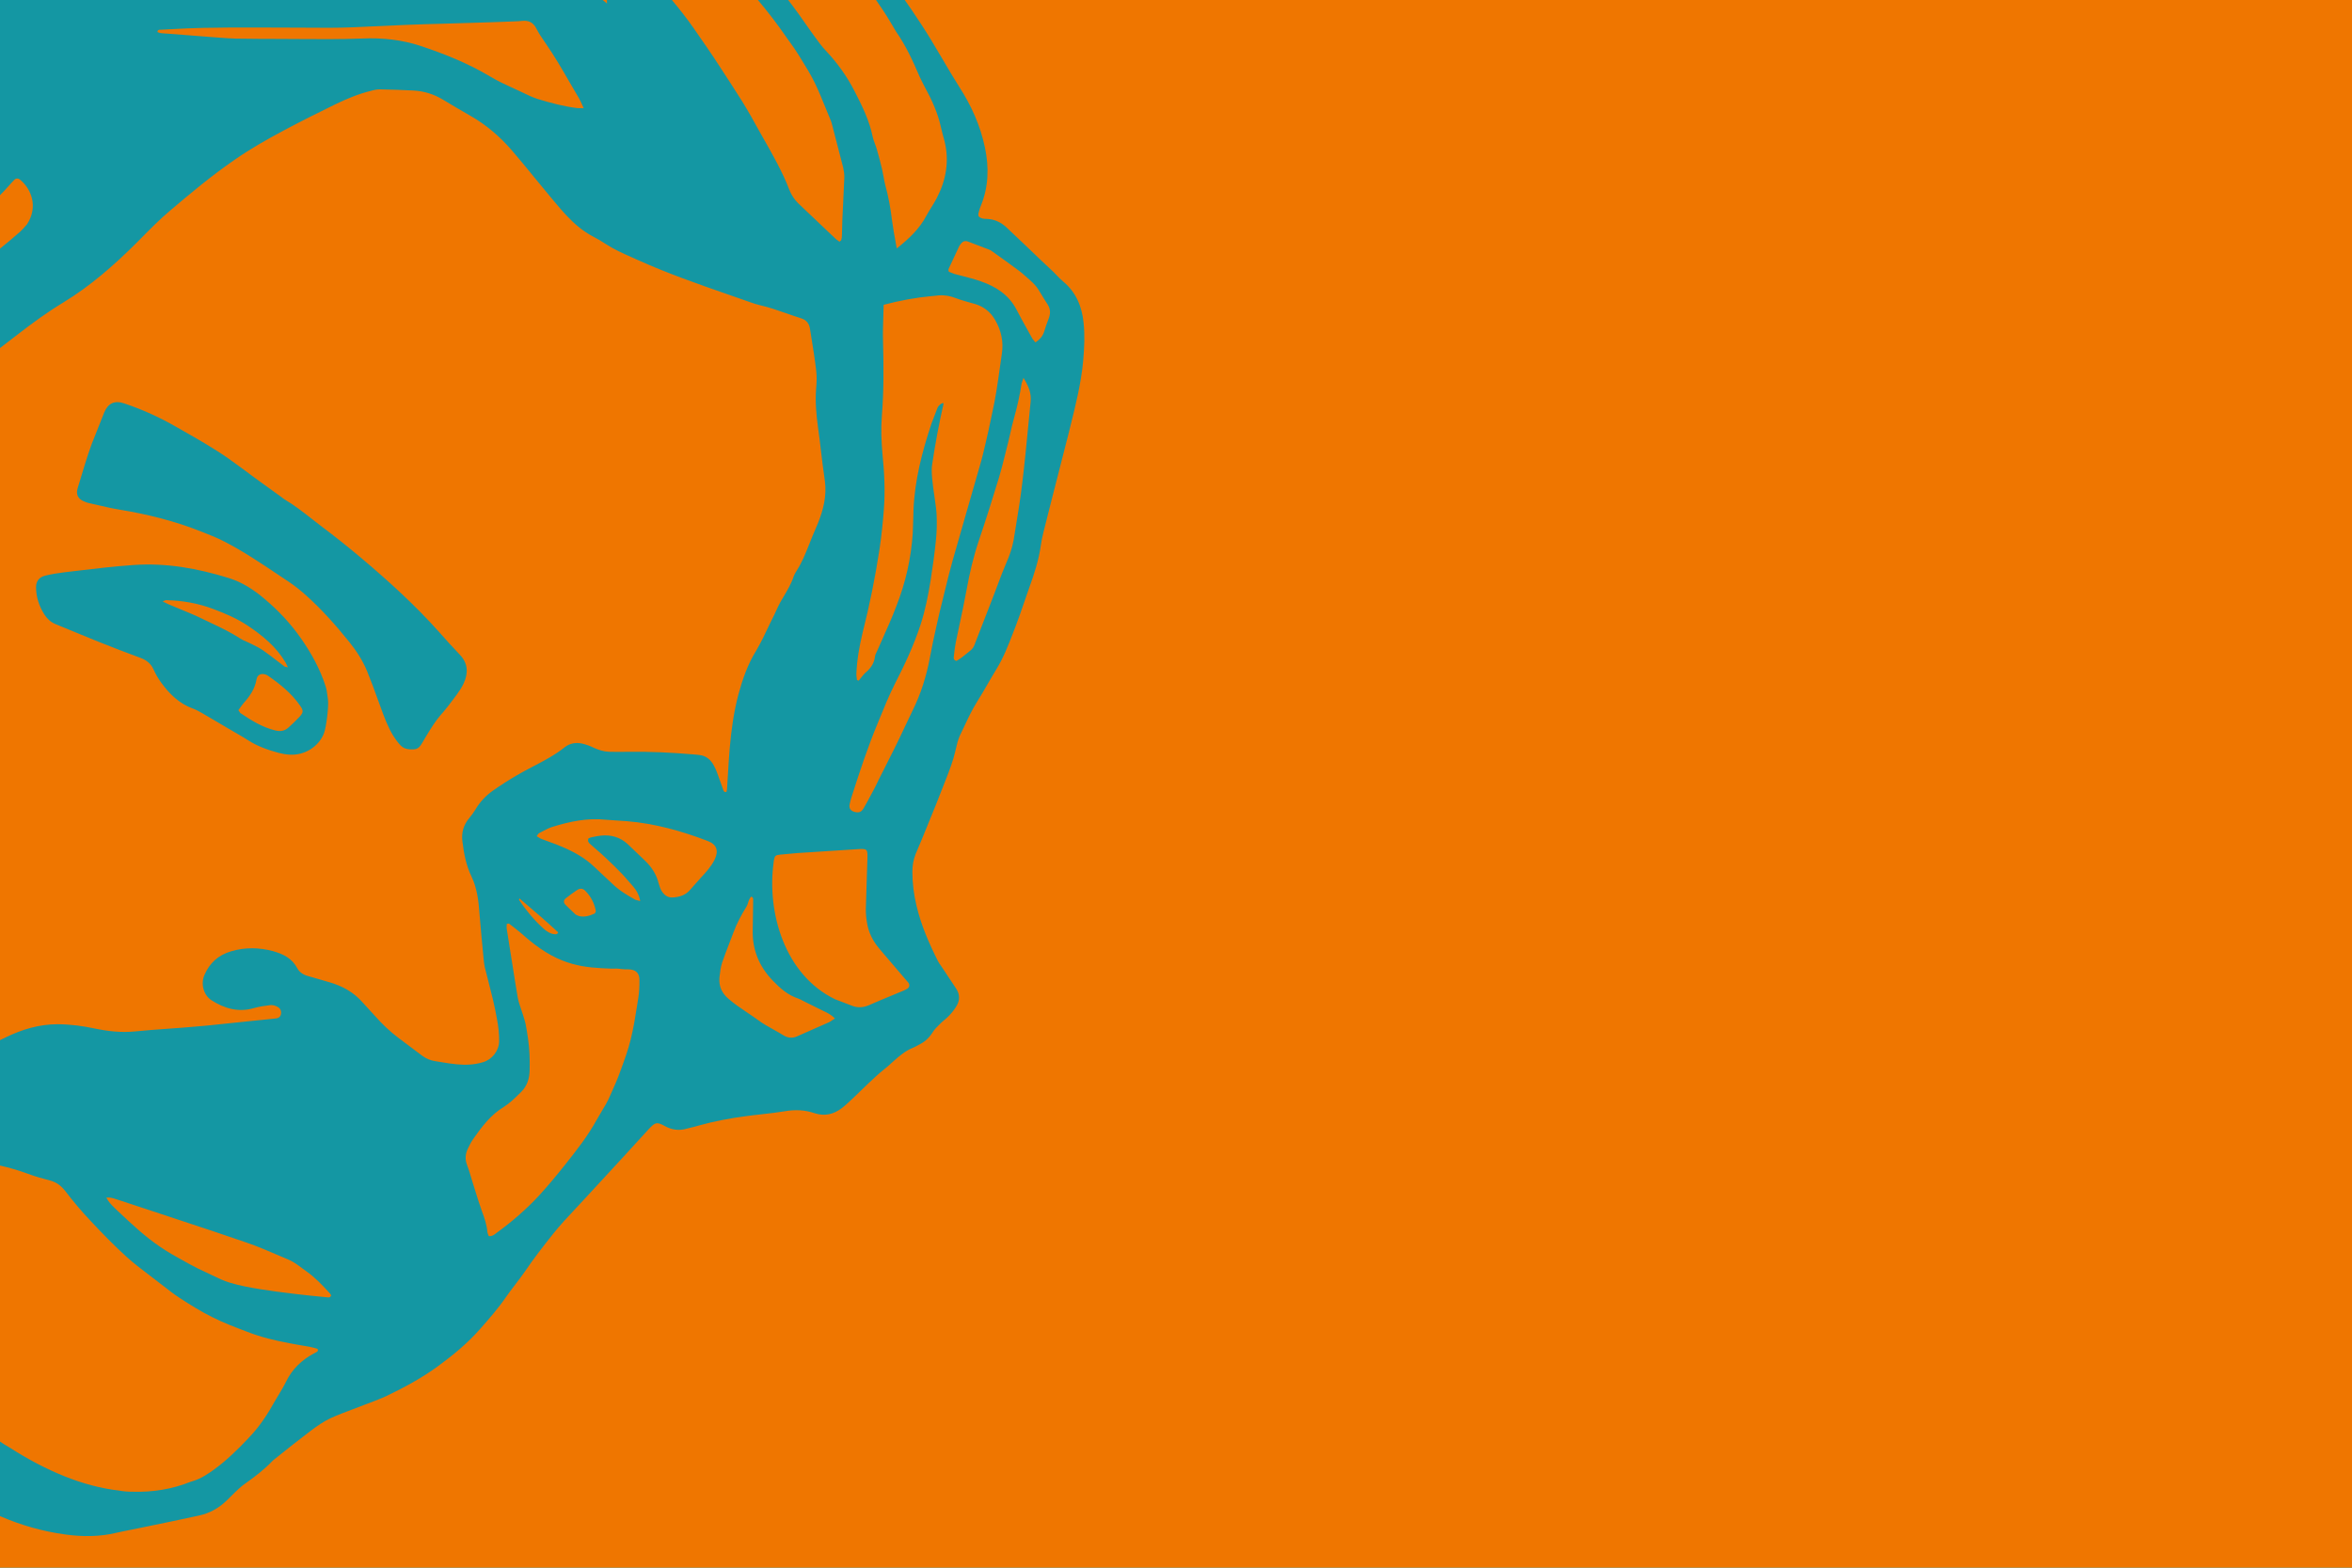 <?xml version="1.0" encoding="UTF-8"?> <svg xmlns="http://www.w3.org/2000/svg" width="600" height="400" viewBox="0 0 600 400" fill="none"> <rect width="600" height="400" fill="#1497A3"></rect> <path fill-rule="evenodd" clip-rule="evenodd" d="M243.953 252.306C243.382 251.439 242.814 250.584 242.246 249.73C241.701 248.91 241.156 248.09 240.608 247.26C240.43 246.974 240.238 246.699 240.047 246.426C239.775 246.038 239.505 245.652 239.28 245.238C236.997 240.697 234.966 236.065 233.796 231.059C233.111 228.218 232.751 225.367 232.75 222.449C232.747 220.89 232.989 219.394 233.567 217.935C234.599 215.504 235.63 213.074 236.618 210.579C238.118 206.945 239.605 203.264 241.016 199.578C241.063 199.457 241.11 199.336 241.157 199.216L241.284 198.891C242.214 196.51 243.159 194.09 243.725 191.579L243.788 191.302C244.074 190.052 244.366 188.772 244.891 187.629C245.277 186.844 245.65 186.051 246.023 185.258C247.02 183.138 248.019 181.013 249.278 179.021C250.201 177.564 251.068 176.062 251.937 174.557C252.684 173.265 253.432 171.97 254.218 170.697C255.991 167.799 257.197 164.682 258.406 161.559C258.619 161.009 258.831 160.459 259.047 159.91C259.822 157.894 260.519 155.862 261.214 153.832L261.215 153.83C261.667 152.512 262.118 151.196 262.59 149.885C263.849 146.39 265 142.871 265.518 139.139C265.668 138.069 265.902 136.926 266.176 135.849C266.314 135.294 266.452 134.74 266.59 134.187L266.59 134.187C267.214 131.683 267.833 129.194 268.486 126.697C269.123 124.155 269.779 121.614 270.436 119.072C271.092 116.531 271.749 113.989 272.386 111.446C272.593 110.606 272.803 109.767 273.012 108.928L273.015 108.918C274.407 103.349 275.796 97.793 276.323 92.06C276.607 88.792 276.764 85.606 276.427 82.37C276.016 78.252 274.538 74.584 271.207 71.823C270.611 71.335 270.064 70.76 269.526 70.195L269.526 70.195L269.525 70.194C269.285 69.942 269.046 69.692 268.807 69.452C267.633 68.321 266.472 67.238 265.281 66.138C264.898 65.773 264.522 65.412 264.146 65.051C263.769 64.689 263.391 64.326 263.007 63.959C262.295 63.283 261.585 62.604 260.875 61.924L260.87 61.919C259.485 60.594 258.1 59.268 256.7 57.969C255.349 56.734 253.765 55.962 251.903 55.865L251.769 55.861C251.022 55.842 250.231 55.822 249.635 55.17C249.629 55.131 249.622 55.091 249.615 55.051C249.583 54.866 249.55 54.678 249.588 54.502C249.614 54.407 249.639 54.31 249.664 54.213C249.803 53.678 249.947 53.125 250.163 52.643C252.195 47.764 252.337 42.771 251.265 37.663C250.102 32.104 247.813 26.959 244.713 22.177C243.261 19.887 241.889 17.551 240.517 15.214C239.52 13.515 238.522 11.816 237.493 10.134C235.912 7.525 234.218 4.969 232.509 2.443C231.958 1.618 231.387 0.806 230.807 0H600V400H0V386.841C0.068 386.872 0.135 386.902 0.203 386.932C5.498 389.21 10.977 390.757 16.718 391.537C21.047 392.127 25.4 392.131 29.687 391.097C30.987 390.802 32.289 390.545 33.596 390.287L33.599 390.286C34.656 390.078 35.716 389.869 36.781 389.638L37.414 389.508C41.881 388.591 46.307 387.682 50.739 386.702C53.575 386.093 55.986 384.714 58.042 382.648C58.376 382.325 58.706 381.996 59.036 381.667C60.257 380.452 61.478 379.237 62.879 378.3C65.216 376.638 67.417 374.935 69.378 372.893C69.592 372.659 69.841 372.447 70.117 372.249L70.271 372.126C73.242 369.749 76.213 367.372 79.254 365.076C80.833 363.889 82.537 362.693 84.355 361.844C86.205 361.004 88.119 360.286 90.036 359.567L90.037 359.567C91.06 359.184 92.083 358.8 93.099 358.397C93.233 358.346 93.366 358.296 93.5 358.246L93.759 358.148C95.436 357.516 97.096 356.891 98.703 356.141C103.222 353.964 107.614 351.594 111.677 348.629C115.611 345.749 119.324 342.698 122.507 339.057L122.531 339.03C124.816 336.432 127.102 333.834 129.067 330.968C129.844 329.851 130.673 328.764 131.502 327.678C132.336 326.585 133.169 325.493 133.951 324.369C136.168 321.078 138.588 317.985 141.055 314.881C142.794 312.681 144.708 310.643 146.628 308.599L146.629 308.598L146.63 308.597C147.471 307.702 148.314 306.805 149.143 305.893C150.685 304.206 152.241 302.526 153.799 300.844L153.803 300.84C155.531 298.974 157.263 297.105 158.983 295.218C160.062 294.056 161.131 292.877 162.199 291.699L162.2 291.698L162.201 291.697C163.294 290.492 164.387 289.287 165.492 288.098C167.12 286.418 167.448 286.131 169.62 287.33C171.406 288.302 173.287 288.57 175.244 287.962C175.591 287.872 175.934 287.789 176.275 287.707L176.277 287.706L176.278 287.706C176.956 287.542 177.627 287.379 178.308 287.169C182.181 286.09 186.138 285.343 190.126 284.813C191.504 284.621 192.885 284.467 194.266 284.313C196.248 284.091 198.228 283.87 200.189 283.54C202.814 283.088 205.354 283.183 207.842 284.048C210.396 284.872 212.642 284.316 214.708 282.774C215.732 281.988 216.703 281.062 217.671 280.139C217.873 279.945 218.076 279.752 218.279 279.56C218.678 279.176 219.075 278.791 219.473 278.406L219.473 278.405C220.82 277.101 222.163 275.8 223.547 274.548C224.188 273.956 224.87 273.395 225.553 272.833L225.553 272.832C226.363 272.166 227.176 271.498 227.929 270.771C229.441 269.423 230.965 268.123 232.856 267.356C233.305 267.176 233.722 266.948 234.166 266.705C234.24 266.665 234.315 266.623 234.391 266.582C235.779 265.92 236.909 264.946 237.793 263.588C238.299 262.727 239.06 261.976 239.805 261.255C240.15 260.89 240.536 260.567 240.92 260.244C241.348 259.886 241.774 259.528 242.144 259.115C242.858 258.376 243.518 257.525 244.042 256.634C244.881 255.21 244.875 253.727 243.953 252.306ZM223.479 0H201.065C201.444 0.484 201.819 0.972 202.189 1.464C203.222 2.815 204.19 4.203 205.159 5.592C205.756 6.448 206.353 7.304 206.966 8.152C207.246 8.531 207.521 8.914 207.797 9.298L207.797 9.298C208.703 10.557 209.607 11.815 210.668 12.929C213.619 16.065 216.1 19.524 218.045 23.348C219.967 27.076 221.822 30.846 222.651 35.011C222.784 35.58 222.991 36.129 223.197 36.679C223.361 37.115 223.525 37.551 223.652 37.997C224.137 39.683 224.604 41.395 225.011 43.155C225.156 43.759 225.267 44.378 225.378 45L225.379 45C225.507 45.718 225.636 46.44 225.82 47.147C226.636 50.105 227.187 53.108 227.549 56.159C227.8 58.131 228.165 60.111 228.57 62.31C228.635 62.664 228.702 63.024 228.769 63.391C231.937 60.861 234.545 58.399 236.283 55.105C236.679 54.369 237.117 53.666 237.552 52.966L237.552 52.966L237.553 52.966C238.051 52.165 238.547 51.369 238.974 50.533C241.358 45.941 242.214 41.09 240.943 35.985C240.62 34.835 240.314 33.657 240.04 32.496C239.24 28.827 237.711 25.45 235.908 22.19L235.85 22.077C235.422 21.252 234.993 20.424 234.608 19.586C232.89 15.578 231.091 11.642 228.574 8.041C228.371 7.745 228.193 7.427 228.019 7.114L228.019 7.114C227.878 6.862 227.739 6.613 227.591 6.383C227.425 6.109 227.261 5.834 227.096 5.558C226.515 4.586 225.931 3.608 225.297 2.675C224.704 1.773 224.095 0.885 223.479 0ZM193.349 0H171.407C173.345 2.295 175.185 4.675 176.912 7.13C177.547 8.058 178.187 8.979 178.826 9.898L178.827 9.899C179.938 11.496 181.046 13.09 182.12 14.711C182.447 15.211 182.774 15.711 183.101 16.211C185.197 19.417 187.301 22.635 189.339 25.874C190.897 28.39 192.354 31.006 193.782 33.605C194.101 34.17 194.422 34.734 194.742 35.298L194.744 35.302L194.744 35.302C197.177 39.582 199.609 43.861 201.381 48.469C201.893 49.771 202.635 50.886 203.618 51.865C206.852 54.928 210.056 57.973 213.259 61.017C213.449 61.181 213.655 61.32 213.852 61.454C213.957 61.525 214.059 61.594 214.156 61.665C214.239 61.593 214.312 61.538 214.373 61.492C214.496 61.399 214.576 61.339 214.602 61.248C214.706 60.869 214.778 60.473 214.775 60.071C214.798 59.399 214.814 58.724 214.83 58.048L214.83 58.044C214.847 57.342 214.864 56.639 214.889 55.94C214.945 54.72 215.005 53.501 215.066 52.282L215.066 52.282C215.18 49.967 215.295 47.651 215.384 45.321C215.412 44.459 215.274 43.538 215.084 42.707C214.173 39.093 213.245 35.51 212.3 31.955L212.294 31.933C212.186 31.518 212.089 31.147 211.947 30.789C211.493 29.72 211.057 28.643 210.621 27.567L210.621 27.566C209.754 25.424 208.887 23.282 207.879 21.199C206.842 19.058 205.587 17.032 204.336 15.011C204.15 14.711 203.964 14.411 203.779 14.11C203.039 12.883 202.222 11.75 201.401 10.612L201.401 10.612L201.399 10.609C201.143 10.254 200.887 9.899 200.632 9.54C198.362 6.221 195.919 3.06 193.349 0ZM154.828 0H153.761C154.112 0.292 154.472 0.59 154.843 0.894C154.828 0.642 154.829 0.432 154.83 0.257V0.256C154.83 0.16 154.83 0.075 154.828 0ZM0 49.802V63.437C1.755 62.048 3.469 60.574 5.15 59.108C5.715 58.594 6.22 58.002 6.581 57.579L6.581 57.579C6.714 57.423 6.828 57.289 6.918 57.191C9.804 52.695 7.964 48.215 5.174 45.893C4.71 45.46 4.095 45.418 3.662 45.883C3.173 46.367 2.717 46.882 2.262 47.396L2.262 47.396L2.262 47.397C1.915 47.788 1.569 48.18 1.209 48.556C0.807 48.972 0.404 49.387 0 49.802ZM4.561 85.3C3.046 86.48 1.525 87.645 0 88.804V265.396C0.483 265.158 0.968 264.922 1.453 264.687C5.607 262.655 10.02 261.335 14.699 261.333C17.924 261.352 21.153 261.774 24.271 262.451C27.621 263.144 30.962 263.511 34.398 263.175C37.183 262.892 39.978 262.692 42.777 262.491L42.778 262.491L42.794 262.49C44.005 262.404 45.217 262.317 46.429 262.223C47.261 262.151 48.091 262.083 48.919 262.015L48.923 262.015C50.271 261.904 51.614 261.794 52.952 261.666C56.706 261.262 60.487 260.874 64.27 260.486L65.937 260.315C66.406 260.267 66.874 260.223 67.342 260.178L67.353 260.177L67.356 260.176C68.324 260.084 69.292 259.991 70.275 259.871C70.942 259.824 71.519 259.524 71.674 258.777C71.825 257.986 71.517 257.285 70.847 256.93C70.313 256.616 69.601 256.398 69.011 256.449C67.595 256.615 66.144 256.84 64.759 257.224C60.805 258.374 57.264 257.329 53.949 255.219C51.894 253.889 51.167 250.982 52.152 248.764C53.49 245.676 55.695 243.696 58.942 242.73C62.566 241.665 66.081 241.736 69.675 242.692C72.281 243.426 74.506 244.536 75.831 247.035C76.421 248.141 77.459 248.752 78.673 249.068C79.567 249.314 80.459 249.579 81.352 249.845L81.354 249.845C82.246 250.111 83.138 250.376 84.031 250.622C87.348 251.575 90.28 253.181 92.583 255.855C93.089 256.444 93.632 257.022 94.178 257.603L94.18 257.605C94.684 258.141 95.191 258.681 95.672 259.232C97.49 261.302 99.461 263.182 101.679 264.847C103.736 266.377 105.792 267.908 107.832 269.467C108.789 270.151 109.827 270.561 110.956 270.746C111.491 270.828 112.026 270.916 112.561 271.005C113.859 271.219 115.16 271.434 116.474 271.556C118.745 271.774 120.988 271.696 123.182 271.028C125.544 270.341 127.269 268.158 127.329 265.676C127.349 263.808 127.151 261.973 126.799 260.128C126.22 256.724 125.358 253.379 124.497 250.04C124.213 248.936 123.928 247.832 123.654 246.727C123.516 246.092 123.452 245.46 123.388 244.829L123.385 244.808C123.016 240.954 122.647 237.101 122.325 233.233C122.103 229.945 121.713 226.598 120.253 223.581C118.901 220.786 118.349 217.785 117.969 214.763C117.661 212.502 118.234 210.442 119.744 208.692C120.317 207.99 120.859 207.271 121.296 206.529C122.415 204.629 123.913 203.033 125.699 201.766C127.677 200.373 129.728 199.061 131.804 197.846C133.195 197.024 134.626 196.277 136.055 195.53L136.056 195.53L136.056 195.53C138.839 194.076 141.615 192.625 144.078 190.642C145.33 189.66 146.896 189.383 148.493 189.724C149.512 189.963 150.507 190.309 151.434 190.774C152.69 191.354 154.005 191.769 155.376 191.815C156.994 191.85 158.584 191.866 160.209 191.822C165.771 191.74 171.327 192.012 176.885 192.485C177.226 192.498 177.552 192.538 177.879 192.577L177.879 192.577C178.038 192.597 178.196 192.616 178.356 192.632C180.09 192.813 181.303 193.807 182.096 195.313L182.107 195.335C182.403 195.904 182.699 196.473 182.902 197.066C183.225 197.915 183.527 198.779 183.826 199.637C184.035 200.236 184.243 200.832 184.457 201.418C184.473 201.458 184.488 201.499 184.504 201.542C184.616 201.846 184.746 202.199 185.324 202.049C185.323 201.948 185.358 201.839 185.393 201.729C185.427 201.62 185.461 201.511 185.461 201.41C185.55 200.113 185.626 198.809 185.702 197.504L185.702 197.502C185.829 195.33 185.956 193.157 186.141 191.019C186.538 186.337 187.178 181.718 188.37 177.183C189.441 173.258 190.75 169.471 192.918 165.992C193.529 164.952 194.081 163.88 194.633 162.807L194.634 162.805C194.945 162.173 195.244 161.545 195.543 160.916L195.543 160.915L195.544 160.913C195.831 160.309 196.118 159.704 196.416 159.097C196.596 158.721 196.783 158.349 196.97 157.976C197.14 157.639 197.31 157.302 197.474 156.962C197.661 156.574 197.836 156.189 198.01 155.807C198.34 155.083 198.666 154.368 199.058 153.658C199.332 153.178 199.615 152.702 199.898 152.226C200.888 150.562 201.882 148.893 202.477 147.037C202.631 146.608 202.874 146.205 203.11 145.814C203.143 145.759 203.175 145.705 203.208 145.65C203.229 145.616 203.249 145.581 203.27 145.546C204.59 143.485 205.478 141.257 206.37 139.02C206.52 138.642 206.671 138.264 206.824 137.886C207.145 137.03 207.511 136.188 207.876 135.348C208.154 134.708 208.431 134.07 208.688 133.427C210.047 130.031 210.922 126.509 210.436 122.786C210.241 121.352 210.046 119.919 209.85 118.485L209.85 118.484C209.688 117.233 209.54 115.978 209.393 114.722L209.393 114.721C209.173 112.851 208.954 110.981 208.685 109.125C208.231 105.819 207.943 102.573 208.188 99.24C208.328 97.643 208.409 96.012 208.195 94.407C207.87 91.616 207.421 88.825 206.974 86.052L206.974 86.052C206.858 85.331 206.742 84.612 206.629 83.894C206.413 82.488 205.688 81.621 204.267 81.183C203.036 80.799 201.819 80.372 200.604 79.947L200.603 79.946C198.388 79.17 196.179 78.396 193.901 77.88C193.106 77.711 192.305 77.433 191.528 77.164L191.36 77.105C189.587 76.48 187.812 75.862 186.038 75.245C178.14 72.497 170.255 69.753 162.624 66.305C162.113 66.072 161.599 65.844 161.086 65.615L161.085 65.615C158.874 64.63 156.66 63.644 154.621 62.314C153.559 61.609 152.43 60.945 151.267 60.34C148.763 59.027 146.603 57.196 144.661 55.133C143.355 53.761 142.133 52.298 140.914 50.837C140.68 50.556 140.445 50.276 140.21 49.996C138.906 48.44 137.616 46.86 136.324 45.278L136.324 45.278C134.406 42.929 132.485 40.576 130.509 38.289C127.464 34.779 123.977 31.808 119.934 29.508C117.631 28.193 115.315 26.829 113.048 25.455C110.721 24.045 108.226 23.256 105.52 23.103C102.688 22.954 99.87 22.854 97.064 22.802C96.278 22.777 95.465 22.938 94.692 23.164C91.521 23.934 88.565 25.152 85.659 26.56C81.123 28.766 76.693 30.995 72.271 33.347C68.007 35.635 63.815 38.003 59.81 40.801C54.089 44.749 48.768 49.17 43.49 53.657C40.819 55.898 38.364 58.386 35.899 60.883L35.898 60.884C35.521 61.266 35.143 61.649 34.764 62.031C29.082 67.678 23.118 72.922 16.253 77.115C12.163 79.584 8.312 82.392 4.561 85.3ZM0 367.815V297.39C2.371 297.94 4.714 298.611 7.009 299.452C8.906 300.168 10.83 300.702 12.802 301.223C14.425 301.658 15.583 302.541 16.635 303.879C18.69 306.566 20.873 309.171 23.222 311.632C26.142 314.75 29.129 317.827 32.283 320.683C34.058 322.295 35.968 323.745 37.886 325.201L37.889 325.203C38.672 325.798 39.457 326.394 40.234 327.002C40.736 327.383 41.233 327.772 41.731 328.161L41.732 328.161C43.071 329.206 44.414 330.254 45.847 331.184C48.537 332.928 51.305 334.677 54.188 336.093C57.006 337.517 59.964 338.636 62.952 339.766L63.103 339.823C66.547 341.171 70.147 342.05 73.791 342.717C75.018 342.963 76.248 343.171 77.473 343.379L77.479 343.38C78 343.468 78.52 343.556 79.038 343.647C79.755 343.789 80.436 343.989 81.01 344.168C81.245 344.654 81.014 344.804 80.767 344.965C80.73 344.989 80.693 345.013 80.656 345.039C80.601 345.066 80.546 345.094 80.494 345.123C80.465 345.138 80.437 345.153 80.409 345.169C80.282 345.238 80.16 345.304 80.034 345.352C76.97 347.025 74.561 349.284 72.999 352.483C72.434 353.646 71.759 354.767 71.074 355.905C70.844 356.287 70.614 356.671 70.385 357.058L69.511 358.543C68.418 360.536 67.164 362.397 65.79 364.186C64.992 365.195 64.14 366.173 63.228 367.114C60.598 369.884 57.868 372.553 54.763 374.841C53.979 375.419 53.123 375.995 52.254 376.523C51.19 377.175 50.125 377.628 48.958 377.98C48.925 377.989 48.895 378 48.868 378.01L48.867 378.01C48.817 378.028 48.772 378.045 48.723 378.041C43.942 379.983 38.915 380.782 33.739 380.613C32.611 380.628 31.476 380.52 30.316 380.317C21.216 379.277 11.76 375.31 2.501 369.38C1.644 368.899 0.81 368.377 0 367.815ZM262.271 109.059L262.269 109.074C261.817 113.769 261.365 118.457 260.793 123.129C260.345 127.007 259.714 130.853 259.085 134.695L259.084 134.697C258.918 135.711 258.752 136.724 258.589 137.738C258.216 139.797 257.542 141.758 256.684 143.692C255.903 145.479 255.227 147.298 254.551 149.114L254.551 149.114C254.133 150.238 253.715 151.361 253.273 152.475C251.712 156.552 250.138 160.583 248.549 164.642C248.364 165.093 248.072 165.52 247.726 165.837C247.6 165.939 247.474 166.043 247.349 166.146C247.245 166.232 247.142 166.317 247.039 166.403C246.051 167.221 245.068 168.035 243.998 168.639C243.347 168.455 243.237 168.031 243.311 167.635C243.327 167.493 243.343 167.35 243.36 167.208C243.37 167.119 243.38 167.03 243.39 166.941L243.39 166.94C243.507 165.896 243.625 164.847 243.834 163.826C244.101 162.542 244.375 161.258 244.649 159.974L244.65 159.973C245.318 156.843 245.986 153.711 246.563 150.564C247.331 146.34 248.276 142.221 249.637 138.145C251.475 132.712 253.208 127.258 254.863 121.796C255.453 119.815 255.945 117.827 256.437 115.836L256.437 115.835C256.697 114.784 256.957 113.732 257.232 112.679C257.388 112.028 257.535 111.379 257.682 110.733L257.682 110.732C258 109.329 258.315 107.937 258.716 106.558C259.514 103.71 260.163 100.775 260.626 97.811C260.652 97.666 260.704 97.527 260.782 97.319C260.86 97.11 260.964 96.831 261.094 96.408C262.412 98.581 263.141 100.329 262.917 102.476C262.693 104.671 262.482 106.866 262.271 109.059ZM245.291 62.006C245.694 61.524 246.243 61.407 246.817 61.586C247.781 61.962 248.741 62.325 249.698 62.687C250.547 63.008 251.393 63.328 252.235 63.655C252.537 63.751 252.834 63.926 253.083 64.115C255.455 65.79 257.807 67.495 260.115 69.211L260.686 69.669C264.175 72.635 264.435 73.071 265.532 74.919C265.926 75.581 266.427 76.426 267.224 77.634C267.94 78.734 268.032 79.867 267.593 81.087C267.125 82.291 266.685 83.512 266.324 84.737C265.92 85.898 265.188 86.667 264.137 87.367C264.084 87.3 264.032 87.237 263.981 87.175C263.927 87.11 263.874 87.048 263.823 86.987L263.822 86.987C263.647 86.78 263.488 86.592 263.354 86.387C262.875 85.507 262.385 84.629 261.893 83.751L261.891 83.748C261.005 82.163 260.116 80.575 259.293 78.96C257.34 75.214 254.058 73.12 250.242 71.794C248.592 71.21 246.898 70.776 245.215 70.345L245.214 70.345C244.635 70.197 244.058 70.049 243.485 69.896C243.139 69.776 242.773 69.624 242.441 69.487C242.295 69.426 242.156 69.368 242.027 69.317C242.015 69.182 241.992 69.066 241.973 68.969L241.973 68.969L241.973 68.969C241.95 68.854 241.933 68.767 241.945 68.709L244.713 62.785C244.871 62.517 245.057 62.268 245.291 62.006ZM230.6 70.465L230.629 70.483L230.612 70.512L230.582 70.495L230.6 70.465ZM41.069 7.588C41.897 7.546 42.724 7.502 43.551 7.458C46.346 7.308 49.137 7.159 51.937 7.112C56.104 7.02 60.292 7.018 64.48 7.017L64.747 7.017C68.377 7.013 72.006 7.034 75.641 7.054L75.641 7.054C78.452 7.07 81.267 7.086 84.088 7.091C86.096 7.074 88.106 7.056 90.119 6.962C91.915 6.884 93.71 6.798 95.503 6.713C98.378 6.576 101.25 6.439 104.12 6.331C106.996 6.213 109.875 6.135 112.749 6.057C114.951 5.997 117.15 5.937 119.345 5.86C123.367 5.749 127.407 5.61 131.417 5.451C131.99 5.429 132.563 5.406 133.122 5.336C134.834 5.144 136.032 5.69 136.861 7.337C137.435 8.486 138.168 9.557 138.898 10.623C139.032 10.818 139.166 11.014 139.298 11.209C141.492 14.372 143.411 17.695 145.325 21.009L145.325 21.009L145.326 21.011C146.109 22.367 146.891 23.721 147.691 25.062C147.99 25.565 148.228 26.099 148.545 26.813L148.547 26.816C148.655 27.06 148.773 27.324 148.906 27.616C148.483 27.602 148.179 27.6 147.933 27.599C147.676 27.597 147.484 27.595 147.288 27.582C143.81 27.174 140.477 26.251 137.148 25.252C135.818 24.82 134.535 24.201 133.247 23.579C133.073 23.495 132.899 23.411 132.725 23.327C132.193 23.079 131.659 22.835 131.127 22.591L131.127 22.591L131.127 22.591C129.025 21.628 126.936 20.671 124.96 19.476C119.368 16.145 113.387 13.743 107.302 11.721C102.516 10.143 97.52 9.6 92.47 9.826C86.811 10.04 81.138 9.999 75.458 9.957L75.458 9.957C74.287 9.949 73.115 9.94 71.944 9.934H71.943C67.991 9.926 64.039 9.918 60.122 9.85C58.705 9.81 57.285 9.703 55.869 9.597C55.359 9.558 54.85 9.52 54.341 9.485C52.454 9.333 50.563 9.189 48.672 9.044C46.7 8.893 44.728 8.742 42.761 8.584C42.554 8.566 42.346 8.557 42.137 8.548C41.469 8.519 40.802 8.489 40.164 8.176C40.206 7.574 40.614 7.582 40.933 7.587C40.981 7.588 41.027 7.589 41.069 7.588ZM29.459 308.43C29.358 308.329 29.256 308.228 29.153 308.127L29.152 308.127C28.464 307.45 27.742 306.74 27.111 305.569C28.102 305.475 28.819 305.713 29.487 305.936L29.488 305.936C29.648 305.989 29.805 306.041 29.962 306.088C31.036 306.439 32.116 306.795 33.197 307.151L33.204 307.154C34.28 307.508 35.357 307.863 36.426 308.213C39.353 309.191 42.283 310.156 45.213 311.121C51.076 313.053 56.938 314.985 62.781 317.011C65.721 318.017 68.579 319.247 71.444 320.481C72.21 320.81 72.976 321.14 73.745 321.466C74.924 321.985 75.953 322.755 76.982 323.524L76.983 323.525C77.369 323.814 77.756 324.103 78.15 324.378C80.356 325.914 82.12 327.808 83.905 329.726L83.985 329.812C84.141 329.958 84.248 330.128 84.347 330.289C84.38 330.342 84.412 330.393 84.445 330.442C84.46 330.465 84.476 330.488 84.492 330.51C84.26 331.098 83.89 331.058 83.496 331.016L83.439 331.01C82.986 330.965 82.53 330.92 82.074 330.876C79.984 330.671 77.87 330.464 75.759 330.206C75.433 330.166 75.107 330.126 74.78 330.086L74.776 330.085C72.002 329.745 69.198 329.401 66.427 328.949C63.8 328.522 61.161 328.048 58.62 327.273C57.056 326.811 55.554 326.082 54.05 325.351L54.05 325.351L54.05 325.351C53.59 325.127 53.13 324.904 52.668 324.688C51.185 324.014 49.749 323.33 48.337 322.539C47.916 322.304 47.493 322.071 47.071 321.838C44.959 320.672 42.847 319.507 40.856 318.136C36.98 315.517 33.562 312.296 30.168 309.098C29.931 308.875 29.695 308.652 29.459 308.43ZM28.332 312.043L28.315 312.072C28.297 312.061 28.293 312.046 28.305 312.027L28.332 312.043ZM152.057 216.677L152.058 216.678L152.059 216.678C152.932 217.436 153.808 218.198 154.643 219.001C156.066 220.319 157.424 221.678 158.764 223.066C159.316 223.65 159.839 224.259 160.363 224.869L160.364 224.87C160.729 225.295 161.095 225.721 161.472 226.14C162.331 227.125 162.984 228.189 163.329 229.911C162.999 229.813 162.757 229.758 162.566 229.714C162.363 229.668 162.217 229.635 162.086 229.578C159.944 228.397 157.883 227.144 156.161 225.452C155.438 224.762 154.714 224.09 153.993 223.421L153.991 223.42C153.181 222.668 152.374 221.919 151.577 221.154C149.2 218.876 146.387 217.341 143.416 216.072C142.413 215.622 141.386 215.255 140.363 214.89L140.362 214.89C139.646 214.634 138.93 214.379 138.225 214.095C137.921 214 137.658 213.832 137.346 213.632C137.21 213.545 137.064 213.452 136.901 213.356C137.006 213.225 137.086 213.104 137.157 212.995C137.293 212.789 137.397 212.632 137.575 212.554C137.818 212.429 138.059 212.301 138.3 212.173C139.135 211.729 139.964 211.288 140.846 211.002C145.341 209.611 149.87 208.639 154.636 209.166C155.583 209.256 156.527 209.31 157.468 209.364C158.295 209.412 159.119 209.459 159.938 209.53C167.062 210.125 173.896 212.028 180.545 214.584C182.892 215.485 183.383 217.094 182.286 219.366C181.409 221.128 180.091 222.551 178.774 223.973C178.349 224.469 177.913 224.951 177.475 225.434L177.474 225.435C176.998 225.961 176.52 226.49 176.048 227.044C174.855 228.46 173.234 228.906 171.545 228.992C170.305 229.061 169.412 228.336 168.772 227.318C168.442 226.725 168.182 226.013 167.999 225.305C167.467 223.153 166.294 221.344 164.733 219.785C163.226 218.338 161.719 216.893 160.182 215.429C158.254 213.613 155.891 212.943 153.294 213.213C152.652 213.279 152.026 213.404 151.412 213.527L151.412 213.527C151.252 213.56 151.093 213.592 150.934 213.622C150.649 213.673 150.383 213.803 150.169 213.907L150.11 213.936C149.811 214.713 150.254 215.098 150.675 215.465L150.685 215.473C151.137 215.877 151.596 216.276 152.057 216.677ZM144.215 230.81C143.697 230.265 143.756 229.621 144.39 229.155C145.288 228.443 146.198 227.78 147.12 227.164C147.93 226.603 148.639 226.62 149.289 227.281C150.707 228.676 151.578 230.387 151.972 232.298C152.059 232.55 151.847 232.985 151.654 233.11C150.391 233.686 149.087 234.077 147.689 233.734C147.562 233.701 147.449 233.643 147.313 233.574L147.313 233.574C147.191 233.511 147.05 233.44 146.865 233.369C146.554 233.063 146.223 232.752 145.883 232.432L145.881 232.431C145.335 231.916 144.765 231.38 144.215 230.81ZM142.402 237.897C142.147 238.465 141.703 238.404 141.337 238.349C140.266 238.199 139.411 237.614 138.625 236.913C136.225 234.741 134.202 232.271 132.407 229.616C132.389 229.605 132.402 229.567 132.434 229.474C132.454 229.417 132.48 229.34 132.511 229.237C135.897 232.108 139.223 234.946 142.402 237.897ZM152.204 285.752C149.947 289.86 147.07 293.522 144.166 297.168C142.003 299.892 139.798 302.551 137.445 305.122C134.196 308.605 130.6 311.726 126.766 314.504C126.686 314.565 126.606 314.628 126.525 314.691C126.037 315.077 125.525 315.481 124.683 315.397C124.653 315.308 124.613 315.211 124.572 315.109C124.473 314.865 124.364 314.595 124.337 314.355C124.186 312.507 123.581 310.751 122.928 309.008C122.295 307.252 121.742 305.463 121.185 303.662C120.953 302.914 120.722 302.164 120.483 301.414C120.354 301.002 120.23 300.586 120.107 300.17C119.818 299.198 119.528 298.222 119.16 297.278C118.581 295.818 118.705 294.453 119.338 293.107C119.755 292.193 120.215 291.345 120.763 290.548C122.953 287.44 125.196 284.445 128.546 282.42C129.973 281.526 131.175 280.35 132.373 279.179C132.556 278.999 132.74 278.82 132.924 278.642C134.485 277.081 135.044 275.251 135.109 273.172C135.186 270.46 135.098 267.69 134.696 264.976C134.521 263.713 134.314 262.433 134.062 261.166C133.943 260.644 133.783 260.134 133.623 259.624C133.543 259.366 133.462 259.109 133.386 258.85C133.252 258.422 133.106 257.995 132.959 257.567L132.959 257.567C132.635 256.621 132.31 255.671 132.11 254.701C131.652 252.078 131.237 249.433 130.823 246.791L130.823 246.788C130.576 245.213 130.329 243.639 130.073 242.071C129.907 240.917 129.72 239.768 129.531 238.613L129.531 238.612C129.434 238.019 129.337 237.424 129.243 236.827C129.219 236.607 129.24 236.366 129.261 236.128C129.272 235.993 129.284 235.86 129.287 235.732C129.399 235.722 129.501 235.7 129.588 235.682L129.588 235.682C129.73 235.652 129.833 235.63 129.877 235.681C130.299 235.981 130.693 236.298 131.091 236.619L131.093 236.62C131.305 236.792 131.519 236.964 131.739 237.135L131.784 237.171C132.53 237.768 133.276 238.365 133.988 239.019C134.113 239.127 134.249 239.241 134.384 239.355L134.386 239.357C134.565 239.508 134.743 239.658 134.892 239.791C143.001 246.522 149.011 246.903 156.096 247.156C156.888 247.102 157.75 247.13 158.59 247.266C158.62 247.283 158.667 247.271 158.714 247.257C159.005 247.309 159.311 247.33 159.589 247.334C159.837 247.319 160.038 247.317 160.269 247.334C162.135 247.353 163.141 248.226 163.122 250.092C163.139 251.622 163.065 253.176 162.824 254.673C162.721 255.308 162.62 255.945 162.519 256.584L162.518 256.589L162.518 256.59C162.069 259.438 161.615 262.314 160.92 265.103C160.281 267.772 159.323 270.381 158.379 272.955C158.27 273.252 158.161 273.549 158.052 273.846C157.477 275.432 156.779 276.998 156.077 278.571L156.075 278.575C155.917 278.929 155.759 279.284 155.602 279.639C155.306 280.345 154.947 281.091 154.545 281.775C154.282 282.221 154.018 282.662 153.754 283.102L153.754 283.103C153.229 283.98 152.707 284.851 152.204 285.752ZM237.437 147.871C237.959 144.54 238.42 141.175 238.758 137.817C238.978 135.748 239.03 133.62 238.941 131.53C238.916 130.371 238.665 128.642 238.394 126.777C237.945 123.69 237.443 120.231 237.821 118.36C238.501 113.605 239.633 107.676 240.67 103.13C240.847 102.356 239.436 103.324 239.153 104.076C238.443 105.896 237.841 107.461 237.651 107.988C235.242 115.204 233.336 122.516 233.028 130.167C232.999 130.96 232.981 131.745 232.962 132.528C232.935 133.678 232.908 134.823 232.847 135.977C232.435 142.448 231 148.758 228.611 154.786C227.526 157.644 226.272 160.447 225.021 163.246C224.599 164.19 224.177 165.134 223.762 166.08C223.731 166.151 223.698 166.222 223.665 166.291C223.636 166.353 223.606 166.414 223.576 166.474C223.403 166.828 223.235 167.169 223.195 167.586C223.031 169.087 222.18 170.465 220.998 171.449C220.469 171.882 220.05 172.418 219.631 172.953L219.631 172.954C219.443 173.193 219.256 173.433 219.059 173.663C218.862 173.588 218.833 173.57 218.62 173.526C218.603 173.376 218.581 173.223 218.559 173.068C218.505 172.695 218.451 172.315 218.465 171.955C218.601 168.399 219.226 164.89 220.048 161.456C221.844 154.4 223.272 147.287 224.364 140.137C224.873 136.758 225.211 133.4 225.472 130.037C225.84 125.337 225.606 120.642 225.135 116.01C224.836 112.715 224.708 109.403 224.963 106.117C225.471 99.82 225.437 93.564 225.266 87.268C225.19 85.081 225.263 82.903 225.337 80.689V80.688C225.369 79.724 225.402 78.752 225.422 77.769C229.494 76.689 233.576 75.933 237.679 75.55C237.711 75.542 237.736 75.544 237.756 75.555C238.03 75.522 238.3 75.495 238.57 75.468C238.852 75.44 239.134 75.412 239.421 75.376C240.973 75.25 242.452 75.522 243.909 76.1C244.551 76.357 245.206 76.55 245.855 76.742C246.058 76.802 246.261 76.862 246.462 76.924C246.926 77.071 247.415 77.202 247.908 77.335C248.204 77.414 248.5 77.494 248.795 77.578C250.958 78.25 252.599 79.536 253.791 81.517C255.409 84.267 256.06 87.169 255.566 90.316C255.405 91.419 255.248 92.53 255.091 93.643L255.091 93.644C254.798 95.725 254.503 97.817 254.17 99.886C253.892 101.71 253.508 103.513 253.123 105.315L253.118 105.341C252.98 105.985 252.846 106.628 252.712 107.271L252.712 107.273L252.712 107.273C252.336 109.075 251.961 110.872 251.519 112.674C251.035 114.787 250.534 116.93 249.912 119.003C248.883 122.625 247.834 126.253 246.783 129.888C245.549 134.157 244.312 138.436 243.1 142.731C242.356 145.321 241.711 147.969 241.067 150.618L241.067 150.618C240.852 151.5 240.637 152.382 240.419 153.262C239.887 155.387 239.374 157.483 238.918 159.614C238.298 162.366 237.704 165.133 237.192 167.91C236.322 172.514 234.936 176.974 232.857 181.185C232.139 182.64 231.45 184.112 230.759 185.587L230.759 185.588C230.052 187.097 229.344 188.609 228.601 190.111C227.674 192.007 226.719 193.887 225.765 195.766C225.297 196.686 224.83 197.607 224.365 198.529C224.167 198.901 223.985 199.291 223.802 199.686C223.61 200.099 223.416 200.517 223.198 200.921C222.883 201.502 222.573 202.088 222.263 202.674C221.637 203.859 221.008 205.048 220.318 206.22C219.725 207.229 219.094 207.417 218.076 207.178C217.028 206.921 216.533 206.27 216.742 205.235C216.85 204.646 217.037 204.019 217.215 203.424C217.245 203.324 217.275 203.225 217.304 203.127C219.324 196.842 221.375 190.574 223.94 184.45C224.064 184.147 224.187 183.844 224.311 183.541L224.326 183.503C225.562 180.472 226.791 177.456 228.281 174.495C230.792 169.618 233.107 164.666 234.824 159.441C236.055 155.651 236.814 151.78 237.437 147.871ZM207.443 262.613L207.438 262.615C206.101 263.201 204.764 263.787 203.431 264.385C202.17 264.963 201.018 264.884 199.818 264.138C198.997 263.624 198.151 263.154 197.306 262.685C195.956 261.936 194.611 261.189 193.382 260.27C192.481 259.611 191.555 258.988 190.627 258.364C188.964 257.246 187.298 256.125 185.774 254.793C184.085 253.318 183.354 251.57 183.532 249.436L183.562 249.177C183.701 247.986 183.843 246.763 184.209 245.637C184.756 244.026 185.374 242.427 185.993 240.826L185.994 240.825C186.361 239.876 186.728 238.927 187.08 237.975C187.952 235.61 189.121 233.421 190.456 231.289C190.639 230.977 190.749 230.627 190.858 230.276C191.03 229.726 191.202 229.173 191.664 228.762C192.167 228.991 192.15 229.336 192.133 229.679C192.13 229.744 192.126 229.81 192.127 229.874C192.119 230.518 192.112 231.159 192.105 231.799C192.085 233.646 192.065 235.483 192.019 237.325C191.89 242.365 193.707 246.672 197.143 250.212C198.972 252.129 200.967 253.903 203.579 254.761C204.01 254.915 204.419 255.133 204.818 255.346L204.818 255.346C205.061 255.475 205.299 255.603 205.536 255.712C206.275 256.086 207.01 256.448 207.745 256.809L207.75 256.811C208.455 257.158 209.159 257.504 209.867 257.861L210.028 257.937C210.981 258.382 211.977 258.848 213.003 259.868C212.742 260.03 212.517 260.18 212.313 260.315L212.312 260.315L212.312 260.316C211.976 260.538 211.7 260.721 211.422 260.856C210.098 261.449 208.77 262.031 207.443 262.613ZM231.482 252.24C231.159 252.449 230.806 252.641 230.442 252.785C229.386 253.231 228.331 253.667 227.279 254.102L227.277 254.103C225.414 254.873 223.56 255.639 221.728 256.451C220.169 257.131 218.682 257.214 217.092 256.519C216.189 256.151 215.257 255.804 214.331 255.459L214.327 255.457C213.897 255.297 213.469 255.137 213.045 254.976C200.131 248.735 195.62 232.769 197.347 220.118C197.348 219.917 197.376 219.735 197.422 219.521C197.607 218.391 197.853 218.177 198.957 218.067C200.451 217.908 201.879 217.789 203.307 217.67C208.38 217.338 213.45 217.006 218.476 216.686C221.345 216.497 221.357 216.544 221.274 219.332C221.221 221.209 221.157 223.078 221.093 224.944C221.014 227.262 220.934 229.575 220.878 231.889C220.864 233 220.956 234.133 221.143 235.243C221.519 237.862 222.661 240.132 224.391 242.15C225.495 243.441 226.592 244.728 227.688 246.015C228.778 247.294 229.868 248.574 230.966 249.857C231.239 250.138 231.526 250.466 231.753 250.76C232.118 251.294 232 251.904 231.482 252.24ZM83.655 178.399C83.926 180.073 83.229 185.702 82.6 187.214C81.243 190.552 77.689 192.768 73.915 192.557C72.948 192.508 71.973 192.326 71.053 192.088C68.327 191.348 65.673 190.413 63.271 188.871C62.599 188.43 61.907 188.023 61.201 187.608C60.678 187.3 60.154 186.996 59.629 186.693L59.629 186.692L59.629 186.692C59.104 186.389 58.58 186.085 58.058 185.778C57.346 185.359 56.634 184.937 55.921 184.516L55.918 184.514L55.916 184.513L55.915 184.512C54.485 183.666 53.051 182.817 51.61 181.983L51.484 181.913L51.347 181.836L51.347 181.836C50.654 181.447 49.963 181.06 49.231 180.803C45.744 179.55 43.237 177.079 41.129 174.191C40.371 173.162 39.706 172.01 39.184 170.84C38.508 169.339 37.408 168.452 35.883 167.878C32.252 166.543 28.651 165.159 25.061 163.719C22.613 162.74 20.175 161.729 17.739 160.72L17.738 160.72L17.738 160.72L17.729 160.716L17.72 160.712C16.518 160.214 15.317 159.716 14.115 159.222C12.863 158.701 11.947 157.794 11.269 156.704C9.963 154.617 9.208 152.329 9.193 149.854C9.182 148.333 9.957 147.273 11.53 146.877C13.095 146.5 14.687 146.225 16.287 146.039C17.237 145.927 18.188 145.813 19.138 145.699L19.144 145.699L19.15 145.698L19.151 145.698C24.107 145.103 29.067 144.509 34.062 144.164C42.397 143.57 50.432 145.035 58.344 147.482C61.767 148.545 64.728 150.459 67.455 152.78C70.99 155.747 74.146 159.101 76.772 162.877C79.41 166.634 81.642 170.675 83.055 175.08C83.323 175.874 83.433 176.724 83.543 177.573C83.578 177.849 83.614 178.125 83.655 178.399ZM62.809 163.684L62.809 163.684L62.809 163.684C63.148 163.831 63.488 163.979 63.815 164.147C64.061 164.273 64.31 164.397 64.56 164.52L64.562 164.521L64.562 164.521C65.458 164.966 66.36 165.413 67.171 165.99C68.466 166.89 69.72 167.861 70.969 168.827C71.497 169.236 72.024 169.644 72.553 170.046C72.662 170.123 72.802 170.147 73.018 170.184L73.019 170.184C73.135 170.204 73.274 170.228 73.443 170.266C73.341 170.058 73.26 169.881 73.188 169.723L73.187 169.723C73.07 169.467 72.975 169.261 72.855 169.056C70.518 165.082 67.052 162.219 63.278 159.693C60.554 157.851 57.489 156.546 54.423 155.393C50.567 153.924 46.52 153.227 42.379 153.128C42.26 153.124 42.13 153.183 41.937 153.27L41.937 153.27C41.818 153.323 41.674 153.388 41.494 153.455C41.739 153.573 41.951 153.679 42.142 153.774C42.449 153.928 42.704 154.055 42.959 154.165C43.928 154.582 44.902 154.984 45.877 155.385L45.877 155.385C47.804 156.179 49.729 156.972 51.595 157.881C52.329 158.24 53.068 158.591 53.807 158.941C56.334 160.14 58.863 161.34 61.211 162.873C61.702 163.203 62.254 163.443 62.809 163.684ZM73.558 185.66C74.536 184.806 75.434 183.907 76.325 182.982C77.435 181.795 77.452 181.327 76.544 180.037C74.361 176.869 71.411 174.525 68.287 172.362C68.102 172.232 67.882 172.161 67.659 172.089L67.615 172.074C66.541 171.766 65.633 172.207 65.446 173.332C65.037 175.753 63.739 177.631 62.164 179.386C61.871 179.719 61.609 180.09 61.33 180.485C61.169 180.714 61.002 180.951 60.819 181.193C60.912 181.331 60.984 181.451 61.047 181.553C61.177 181.769 61.262 181.908 61.392 181.985C64.133 183.834 66.926 185.566 70.201 186.366C71.505 186.682 72.596 186.522 73.558 185.66ZM112.28 182.598C113.785 180.925 115.128 179.118 116.489 177.281C117.137 176.384 117.773 175.44 118.261 174.407C119.49 171.774 119.429 169.299 117.313 167.055C115.525 165.203 113.789 163.263 112.084 161.339C105.977 154.467 99.172 148.305 92.153 142.373C88.808 139.566 85.412 136.848 81.945 134.248C81.135 133.635 80.338 133.01 79.541 132.386C77.291 130.625 75.048 128.868 72.549 127.397C72.371 127.292 72.209 127.161 72.046 127.03C71.965 126.965 71.883 126.899 71.8 126.837C70.665 126.009 69.519 125.184 68.373 124.359C67.231 123.538 66.089 122.716 64.958 121.891C62.771 120.244 60.565 118.626 58.343 117.038C54.538 114.368 50.364 111.995 46.349 109.712C45.887 109.45 45.428 109.188 44.971 108.928C40.768 106.494 36.38 104.511 31.777 102.96C29.259 102.078 27.57 102.842 26.551 105.319C26.193 106.196 25.846 107.088 25.499 107.981C25.143 108.893 24.788 109.806 24.422 110.702C22.959 114.123 21.894 117.664 20.828 121.211C20.501 122.297 20.175 123.384 19.836 124.468C19.267 126.252 19.974 127.427 21.691 128.039C22.006 128.185 22.308 128.281 22.628 128.35C23.432 128.525 24.238 128.712 25.044 128.9C26.831 129.315 28.624 129.732 30.433 130.026C37.503 131.19 44.488 132.904 51.191 135.571C51.389 135.649 51.587 135.727 51.786 135.806C53.67 136.549 55.577 137.3 57.37 138.248C62.087 140.691 66.48 143.636 70.886 146.59C71.773 147.185 72.661 147.78 73.552 148.372C75.162 149.439 76.685 150.656 78.096 151.926C82.155 155.555 85.722 159.612 89.095 163.795C90.946 166.084 92.508 168.523 93.636 171.224C94.666 173.75 95.603 176.299 96.524 178.88C96.727 179.421 96.925 179.964 97.123 180.506C98.032 183.001 98.94 185.492 100.332 187.755C100.889 188.643 101.51 189.488 102.231 190.232C103.155 191.176 104.384 191.26 105.624 191.191C106.741 191.127 107.277 190.284 107.765 189.454L108.622 187.999C108.716 187.845 108.81 187.691 108.903 187.536C109.937 185.837 110.972 184.136 112.28 182.598Z" fill="#EF7600"></path> </svg> 